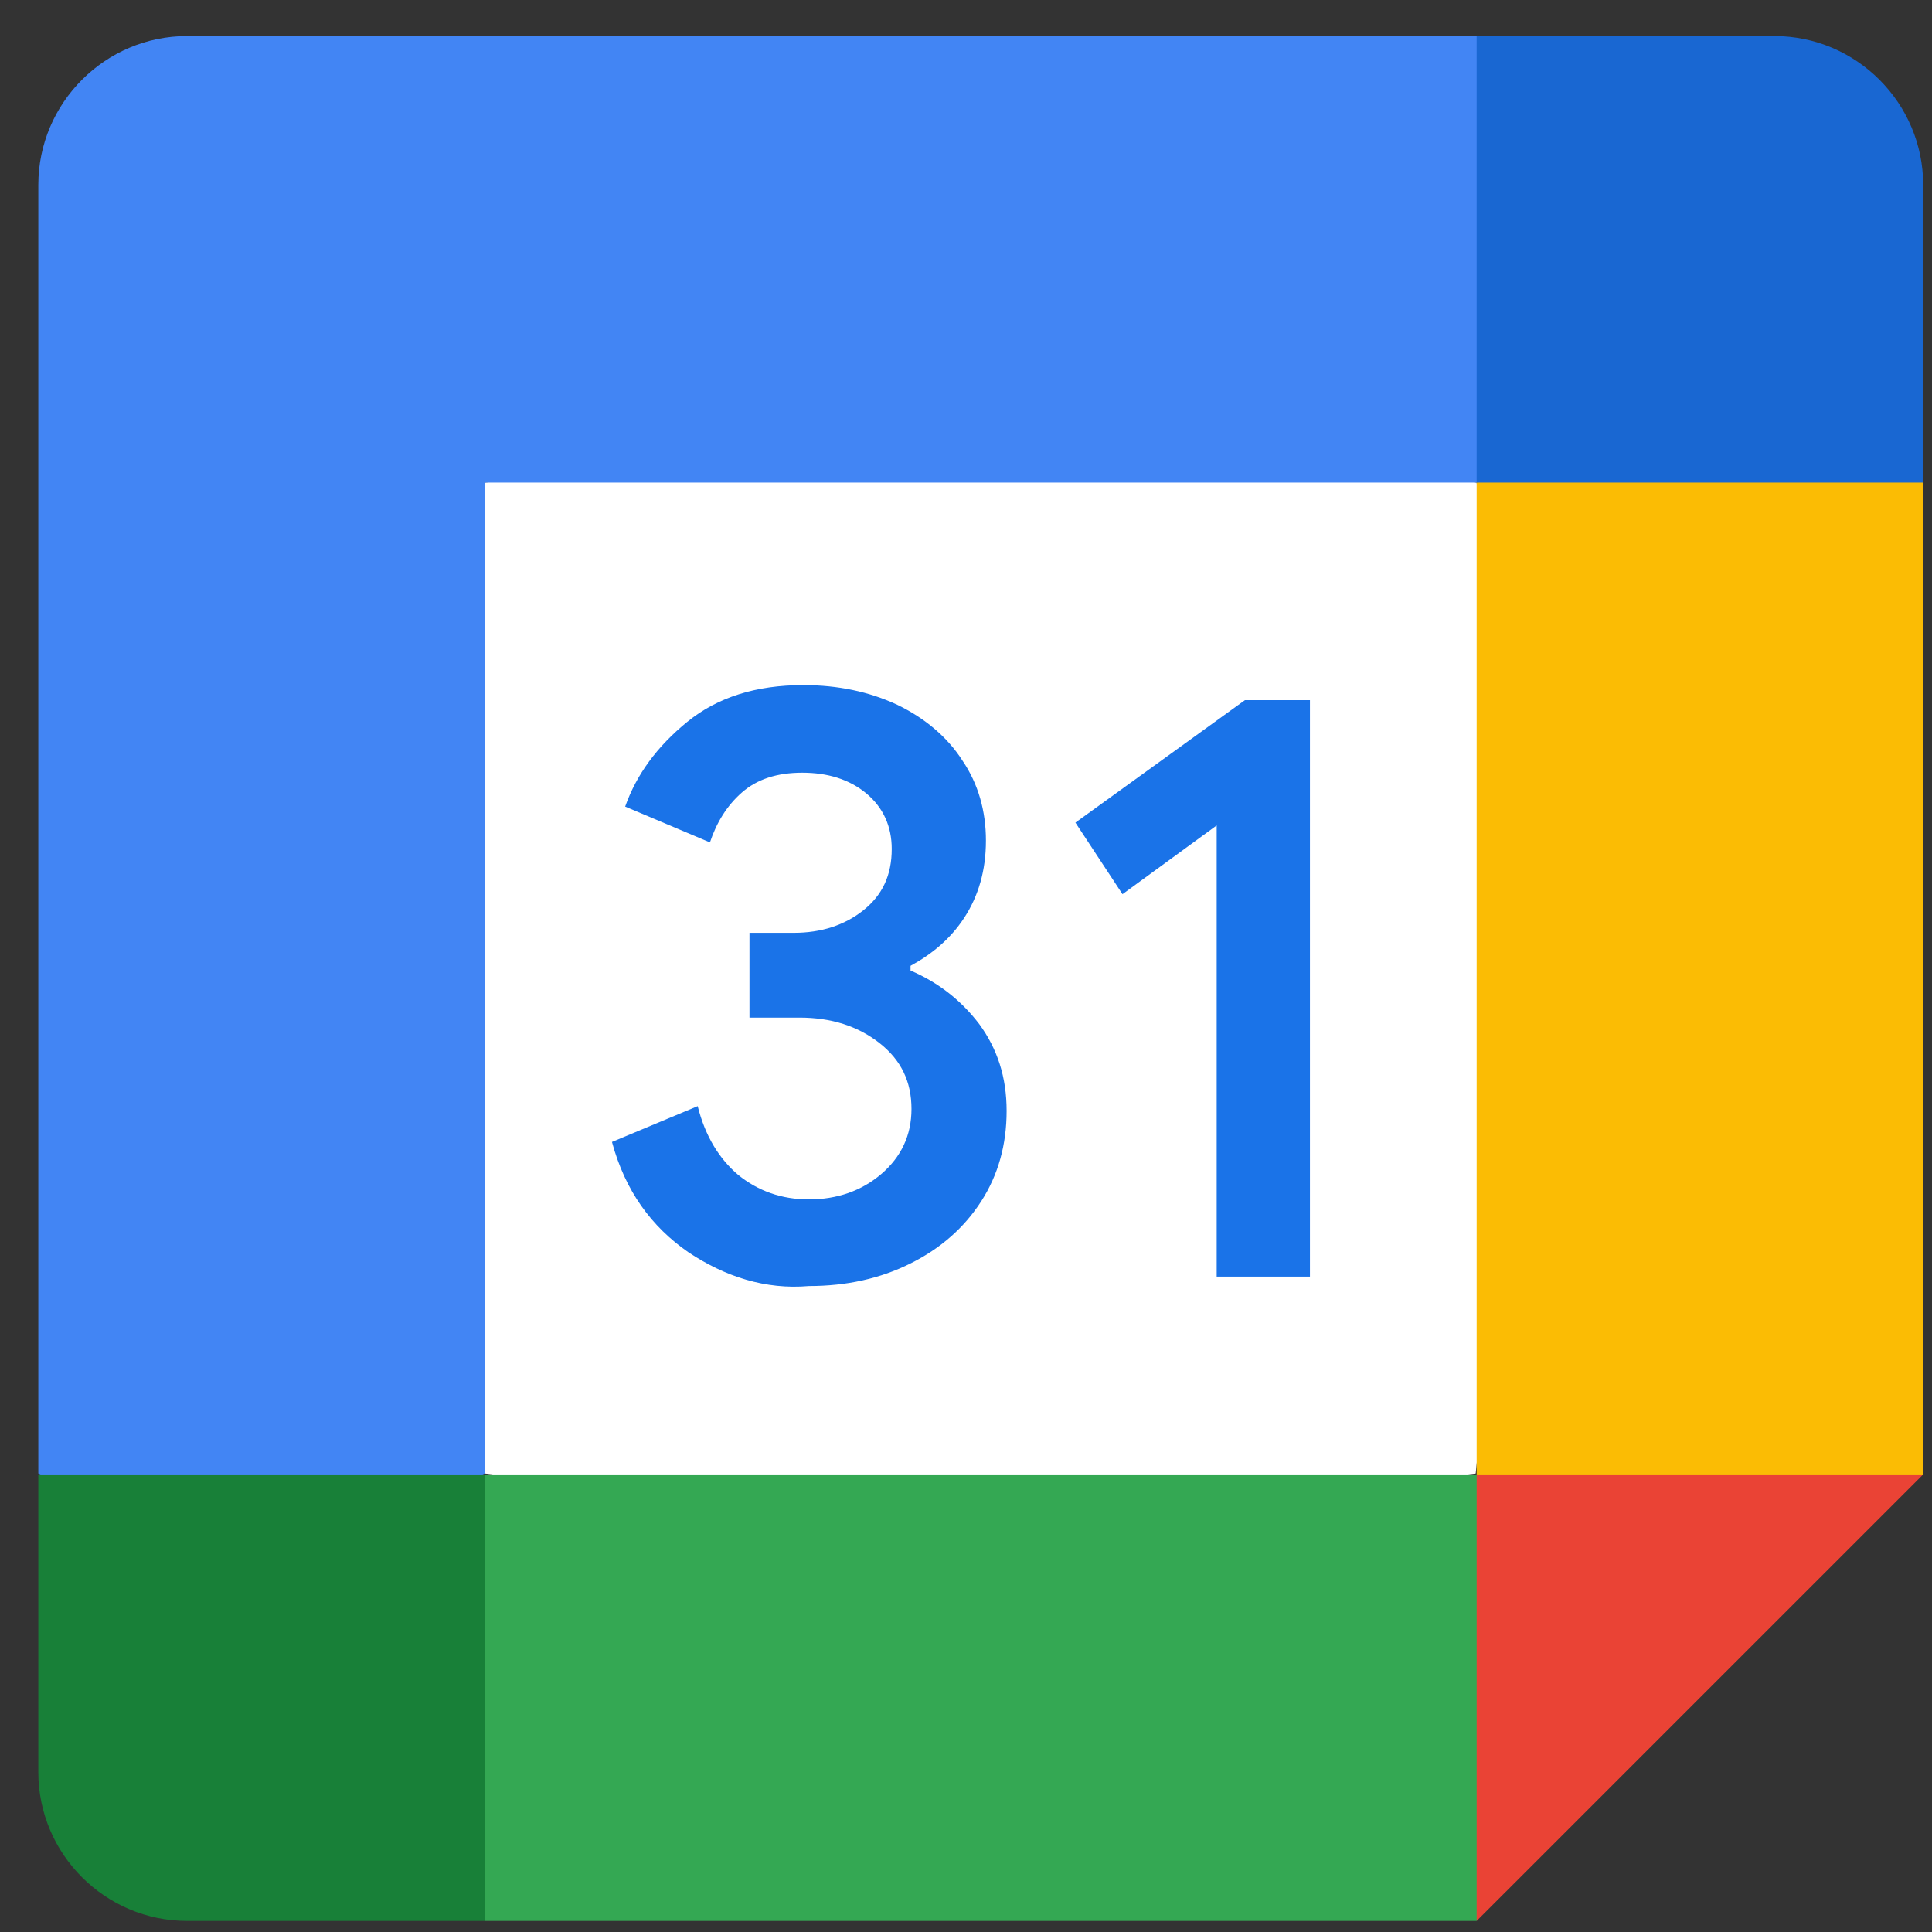 <svg width="41" height="41" viewBox="0 0 41 41" fill="none" xmlns="http://www.w3.org/2000/svg">
    <rect x="0" y="0" width="41" height="41" fill="#333333" stroke="none"/>
    <path d="M31.337 10.241L21.862 9.181L10.288 10.241L9.228 20.755L10.288 31.27L20.803 32.589L31.317 31.27L32.377 20.495L31.337 10.241Z" fill="white"/>
    <path d="M14.606 26.573C13.826 26.033 13.267 25.273 12.987 24.234L14.806 23.474C14.966 24.114 15.265 24.593 15.665 24.933C16.085 25.273 16.585 25.453 17.165 25.453C17.764 25.453 18.284 25.273 18.704 24.913C19.123 24.554 19.343 24.094 19.343 23.534C19.343 22.954 19.123 22.495 18.664 22.135C18.204 21.775 17.644 21.595 16.965 21.595H15.905V19.796H16.845C17.424 19.796 17.924 19.636 18.324 19.316C18.724 18.996 18.924 18.576 18.924 18.017C18.924 17.537 18.744 17.137 18.384 16.837C18.024 16.538 17.564 16.398 17.025 16.398C16.485 16.398 16.065 16.538 15.745 16.817C15.425 17.097 15.206 17.457 15.066 17.877L13.267 17.117C13.506 16.438 13.946 15.838 14.586 15.318C15.226 14.798 16.045 14.539 17.045 14.539C17.784 14.539 18.444 14.678 19.044 14.958C19.623 15.238 20.103 15.638 20.423 16.138C20.763 16.637 20.923 17.217 20.923 17.837C20.923 18.477 20.763 19.016 20.463 19.476C20.163 19.936 19.763 20.256 19.323 20.496V20.596C19.923 20.855 20.403 21.235 20.783 21.735C21.163 22.255 21.362 22.854 21.362 23.574C21.362 24.294 21.183 24.933 20.823 25.493C20.463 26.053 19.963 26.493 19.323 26.812C18.684 27.132 17.964 27.292 17.165 27.292C16.245 27.372 15.385 27.092 14.606 26.573Z" fill="#1A73E8"/>
    <path d="M25.82 17.517L23.821 18.976L22.822 17.457L26.42 14.858H27.799V27.092H25.82V17.517Z" fill="#1A73E8"/>
    <path d="M31.337 40.765L40.813 31.29L36.075 29.191L31.337 31.29L29.238 36.028L31.337 40.765Z" fill="#EA4335"/>
    <path d="M8.189 36.028L10.288 40.765H31.337V31.29H10.288L8.189 36.028Z" fill="#34A853"/>
    <path d="M3.971 0.765C2.232 0.765 0.813 2.185 0.813 3.924V31.27L5.55 33.369L10.288 31.27V10.241H31.337L33.436 5.503L31.337 0.765H3.971Z" fill="#4285F4"/>
    <path d="M0.813 31.29V37.607C0.813 39.346 2.232 40.765 3.971 40.765H10.288V31.29H0.813Z" fill="#188038"/>
    <path d="M31.337 10.241V31.29H40.813V10.241L36.075 8.142L31.337 10.241Z" fill="#FBBC04"/>
    <path d="M40.813 10.241V3.924C40.813 2.185 39.393 0.765 37.654 0.765H31.337V10.241H40.813Z" fill="#1967D2"/>
</svg>
